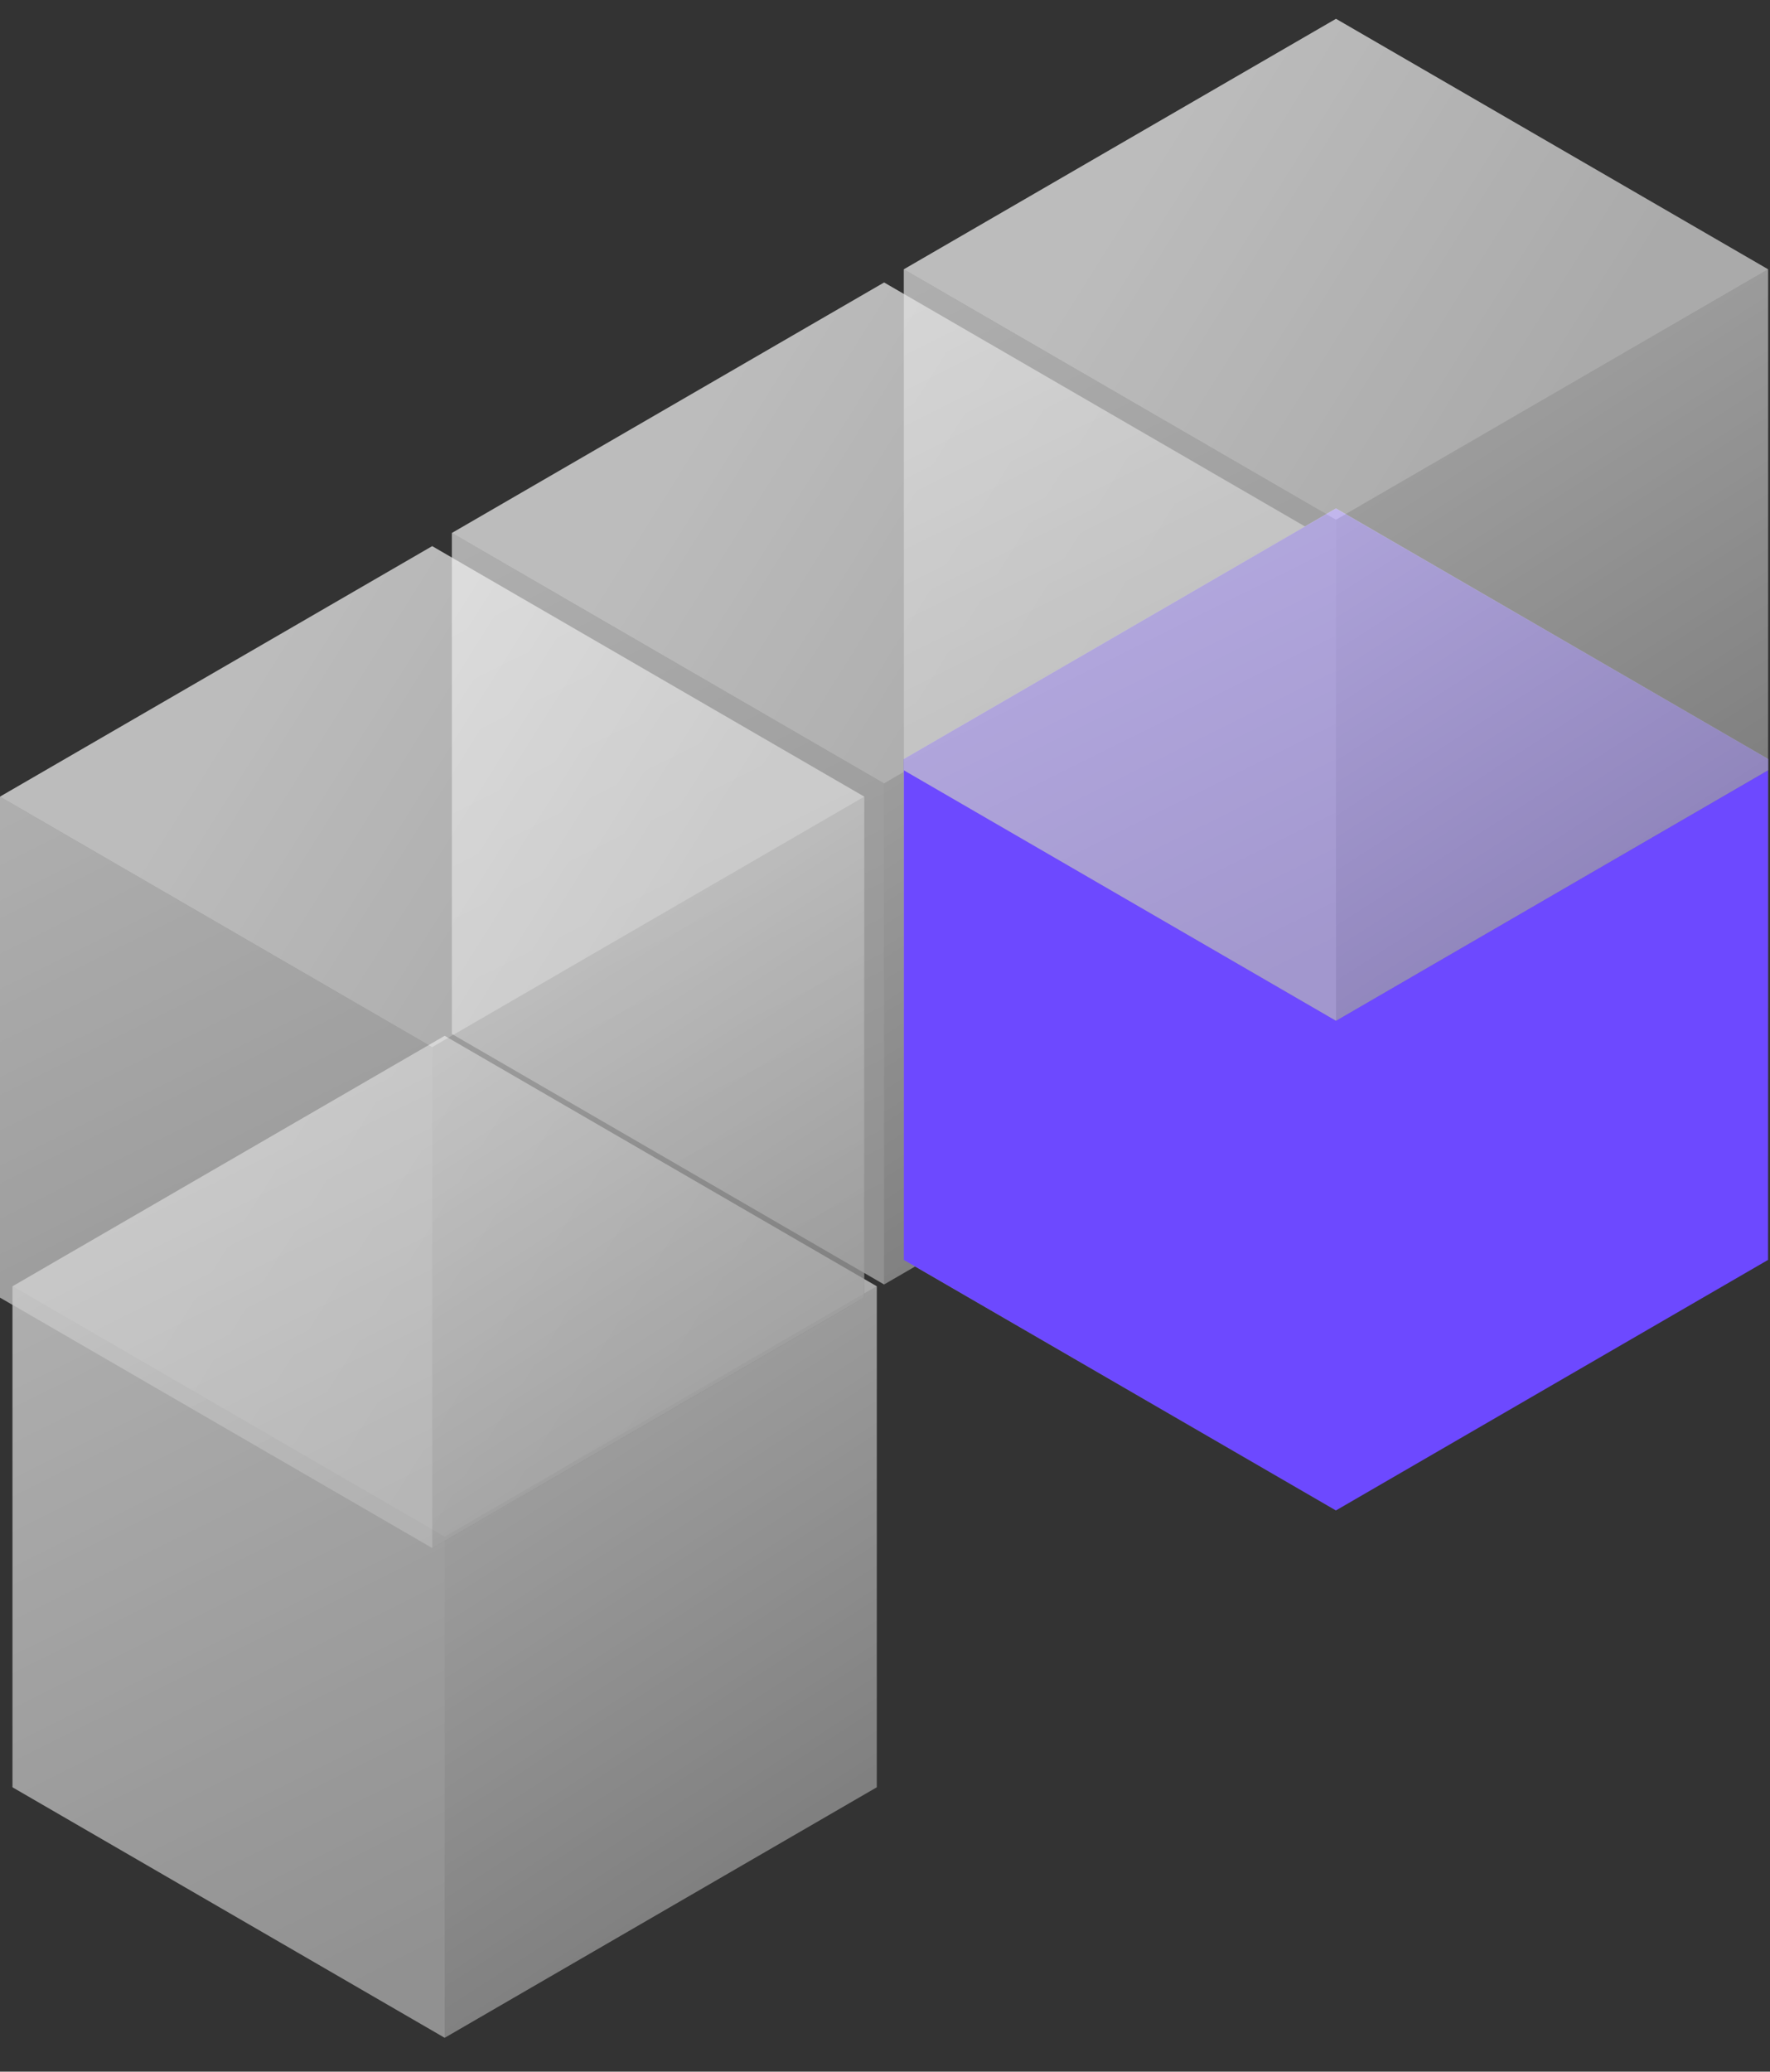 <svg width="47" height="55" viewBox="0 0 47 55" fill="none" xmlns="http://www.w3.org/2000/svg">
<rect x="0" y="0" width="47" height="55" fill="#333333" stroke="none"/>
<path d="M34.95 14.15L23.476 7.5L12 14.15L23.476 20.8L34.95 14.15Z" fill="url(#paint0_linear_5440_8811)" fill-opacity="0.5"/>
<path d="M12 27.45V14.15L23.476 20.8V34.101L12 27.45Z" fill="url(#paint1_linear_5440_8811)" fill-opacity="0.5"/>
<path d="M34.95 27.45V14.15L23.475 20.8V34.101L34.95 27.45Z" fill="url(#paint2_linear_5440_8811)" fill-opacity="0.5"/>
<g style="mix-blend-mode:overlay">
<path d="M34.95 14.15V27.45L23.476 34.101L12 27.45V14.15L23.476 7.5L34.95 14.15Z" fill="white" fill-opacity="0.4"/>
</g>
<path d="M46.949 20.15L35.475 13.5L24 20.15L35.475 26.799L46.949 20.15Z" fill="url(#paint3_linear_5440_8811)"/>
<path d="M24 33.449V20.15L35.475 26.799V40.1L24 33.449Z" fill="url(#paint4_linear_5440_8811)"/>
<path d="M46.949 33.449V20.15L35.475 26.799V40.1L46.949 33.449Z" fill="url(#paint5_linear_5440_8811)"/>
<g style="mix-blend-mode:overlay">
<path d="M46.949 20.15V33.449L35.475 40.1L24 33.449V20.15L35.475 13.5L46.949 20.15Z" fill="#6D49FF"/>
</g>
<path d="M46.95 7.15L35.475 0.5L24 7.15L35.475 13.8L46.95 7.15Z" fill="url(#paint6_linear_5440_8811)" fill-opacity="0.5"/>
<path d="M24 20.45V7.15L35.475 13.8V27.101L24 20.45Z" fill="url(#paint7_linear_5440_8811)" fill-opacity="0.5"/>
<path d="M46.95 20.45V7.15L35.475 13.8V27.101L46.95 20.45Z" fill="url(#paint8_linear_5440_8811)" fill-opacity="0.5"/>
<g style="mix-blend-mode:overlay">
<path d="M46.95 7.15V20.45L35.476 27.101L24 20.45V7.15L35.476 0.5L46.95 7.15Z" fill="white" fill-opacity="0.4"/>
</g>
<path d="M23.282 34.15L11.808 27.5L0.332 34.15L11.808 40.8L23.282 34.15Z" fill="url(#paint9_linear_5440_8811)" fill-opacity="0.5"/>
<path d="M0.332 47.45V34.15L11.808 40.8V54.101L0.332 47.45Z" fill="url(#paint10_linear_5440_8811)" fill-opacity="0.5"/>
<path d="M23.282 47.45V34.15L11.807 40.8V54.101L23.282 47.45Z" fill="url(#paint11_linear_5440_8811)" fill-opacity="0.5"/>
<g style="mix-blend-mode:overlay">
<path d="M23.282 34.15V47.45L11.808 54.101L0.332 47.45V34.15L11.808 27.5L23.282 34.15Z" fill="white" fill-opacity="0.4"/>
</g>
<path d="M22.95 21.15L11.476 14.5L0 21.15L11.476 27.8L22.95 21.15Z" fill="url(#paint12_linear_5440_8811)" fill-opacity="0.5"/>
<path d="M0 34.45V21.15L11.476 27.8V41.101L0 34.45Z" fill="url(#paint13_linear_5440_8811)" fill-opacity="0.5"/>
<path d="M22.95 34.45V21.15L11.475 27.8V41.101L22.95 34.45Z" fill="url(#paint14_linear_5440_8811)" fill-opacity="0.5"/>
<g style="mix-blend-mode:overlay">
<path d="M22.95 21.15V34.45L11.476 41.101L0 34.45V21.15L11.476 14.5L22.95 21.15Z" fill="white" fill-opacity="0.4"/>
</g>
<defs>
<linearGradient id="paint0_linear_5440_8811" x1="18.612" y1="10.475" x2="29.842" y2="17.534" gradientUnits="userSpaceOnUse">
<stop stop-color="#EEEEEE"/>
<stop offset="1" stop-color="#B0B0B0"/>
</linearGradient>
<linearGradient id="paint1_linear_5440_8811" x1="13.302" y1="14.15" x2="22.48" y2="32.579" gradientUnits="userSpaceOnUse">
<stop stop-color="#BEBEBE"/>
<stop offset="1" stop-color="#5C5C5C"/>
</linearGradient>
<linearGradient id="paint2_linear_5440_8811" x1="27.111" y1="18.43" x2="33.889" y2="28.962" gradientUnits="userSpaceOnUse">
<stop stop-color="#838383"/>
<stop offset="1" stop-color="#1D1D1D"/>
</linearGradient>
<linearGradient id="paint3_linear_5440_8811" x1="30.612" y1="16.475" x2="41.842" y2="23.534" gradientUnits="userSpaceOnUse">
<stop stop-color="#EEEEEE"/>
<stop offset="1" stop-color="#B0B0B0"/>
</linearGradient>
<linearGradient id="paint4_linear_5440_8811" x1="25.302" y1="20.15" x2="34.48" y2="38.578" gradientUnits="userSpaceOnUse">
<stop stop-color="#BEBEBE"/>
<stop offset="1" stop-color="#5C5C5C"/>
</linearGradient>
<linearGradient id="paint5_linear_5440_8811" x1="39.111" y1="24.429" x2="45.888" y2="34.961" gradientUnits="userSpaceOnUse">
<stop stop-color="#838383"/>
<stop offset="1" stop-color="#1D1D1D"/>
</linearGradient>
<linearGradient id="paint6_linear_5440_8811" x1="30.612" y1="3.475" x2="41.842" y2="10.534" gradientUnits="userSpaceOnUse">
<stop stop-color="#EEEEEE"/>
<stop offset="1" stop-color="#B0B0B0"/>
</linearGradient>
<linearGradient id="paint7_linear_5440_8811" x1="25.302" y1="7.15" x2="34.48" y2="25.579" gradientUnits="userSpaceOnUse">
<stop stop-color="#BEBEBE"/>
<stop offset="1" stop-color="#5C5C5C"/>
</linearGradient>
<linearGradient id="paint8_linear_5440_8811" x1="39.111" y1="11.43" x2="45.889" y2="21.962" gradientUnits="userSpaceOnUse">
<stop stop-color="#838383"/>
<stop offset="1" stop-color="#1D1D1D"/>
</linearGradient>
<linearGradient id="paint9_linear_5440_8811" x1="6.944" y1="30.475" x2="18.174" y2="37.534" gradientUnits="userSpaceOnUse">
<stop stop-color="#EEEEEE"/>
<stop offset="1" stop-color="#B0B0B0"/>
</linearGradient>
<linearGradient id="paint10_linear_5440_8811" x1="1.634" y1="34.15" x2="10.812" y2="52.579" gradientUnits="userSpaceOnUse">
<stop stop-color="#BEBEBE"/>
<stop offset="1" stop-color="#5C5C5C"/>
</linearGradient>
<linearGradient id="paint11_linear_5440_8811" x1="15.443" y1="38.43" x2="22.221" y2="48.962" gradientUnits="userSpaceOnUse">
<stop stop-color="#838383"/>
<stop offset="1" stop-color="#1D1D1D"/>
</linearGradient>
<linearGradient id="paint12_linear_5440_8811" x1="6.612" y1="17.475" x2="17.842" y2="24.534" gradientUnits="userSpaceOnUse">
<stop stop-color="#EEEEEE"/>
<stop offset="1" stop-color="#B0B0B0"/>
</linearGradient>
<linearGradient id="paint13_linear_5440_8811" x1="1.302" y1="21.15" x2="10.48" y2="39.579" gradientUnits="userSpaceOnUse">
<stop stop-color="#BEBEBE"/>
<stop offset="1" stop-color="#5C5C5C"/>
</linearGradient>
<linearGradient id="paint14_linear_5440_8811" x1="15.111" y1="25.43" x2="21.889" y2="35.962" gradientUnits="userSpaceOnUse">
<stop stop-color="#838383"/>
<stop offset="1" stop-color="#1D1D1D"/>
</linearGradient>
</defs>
</svg>
